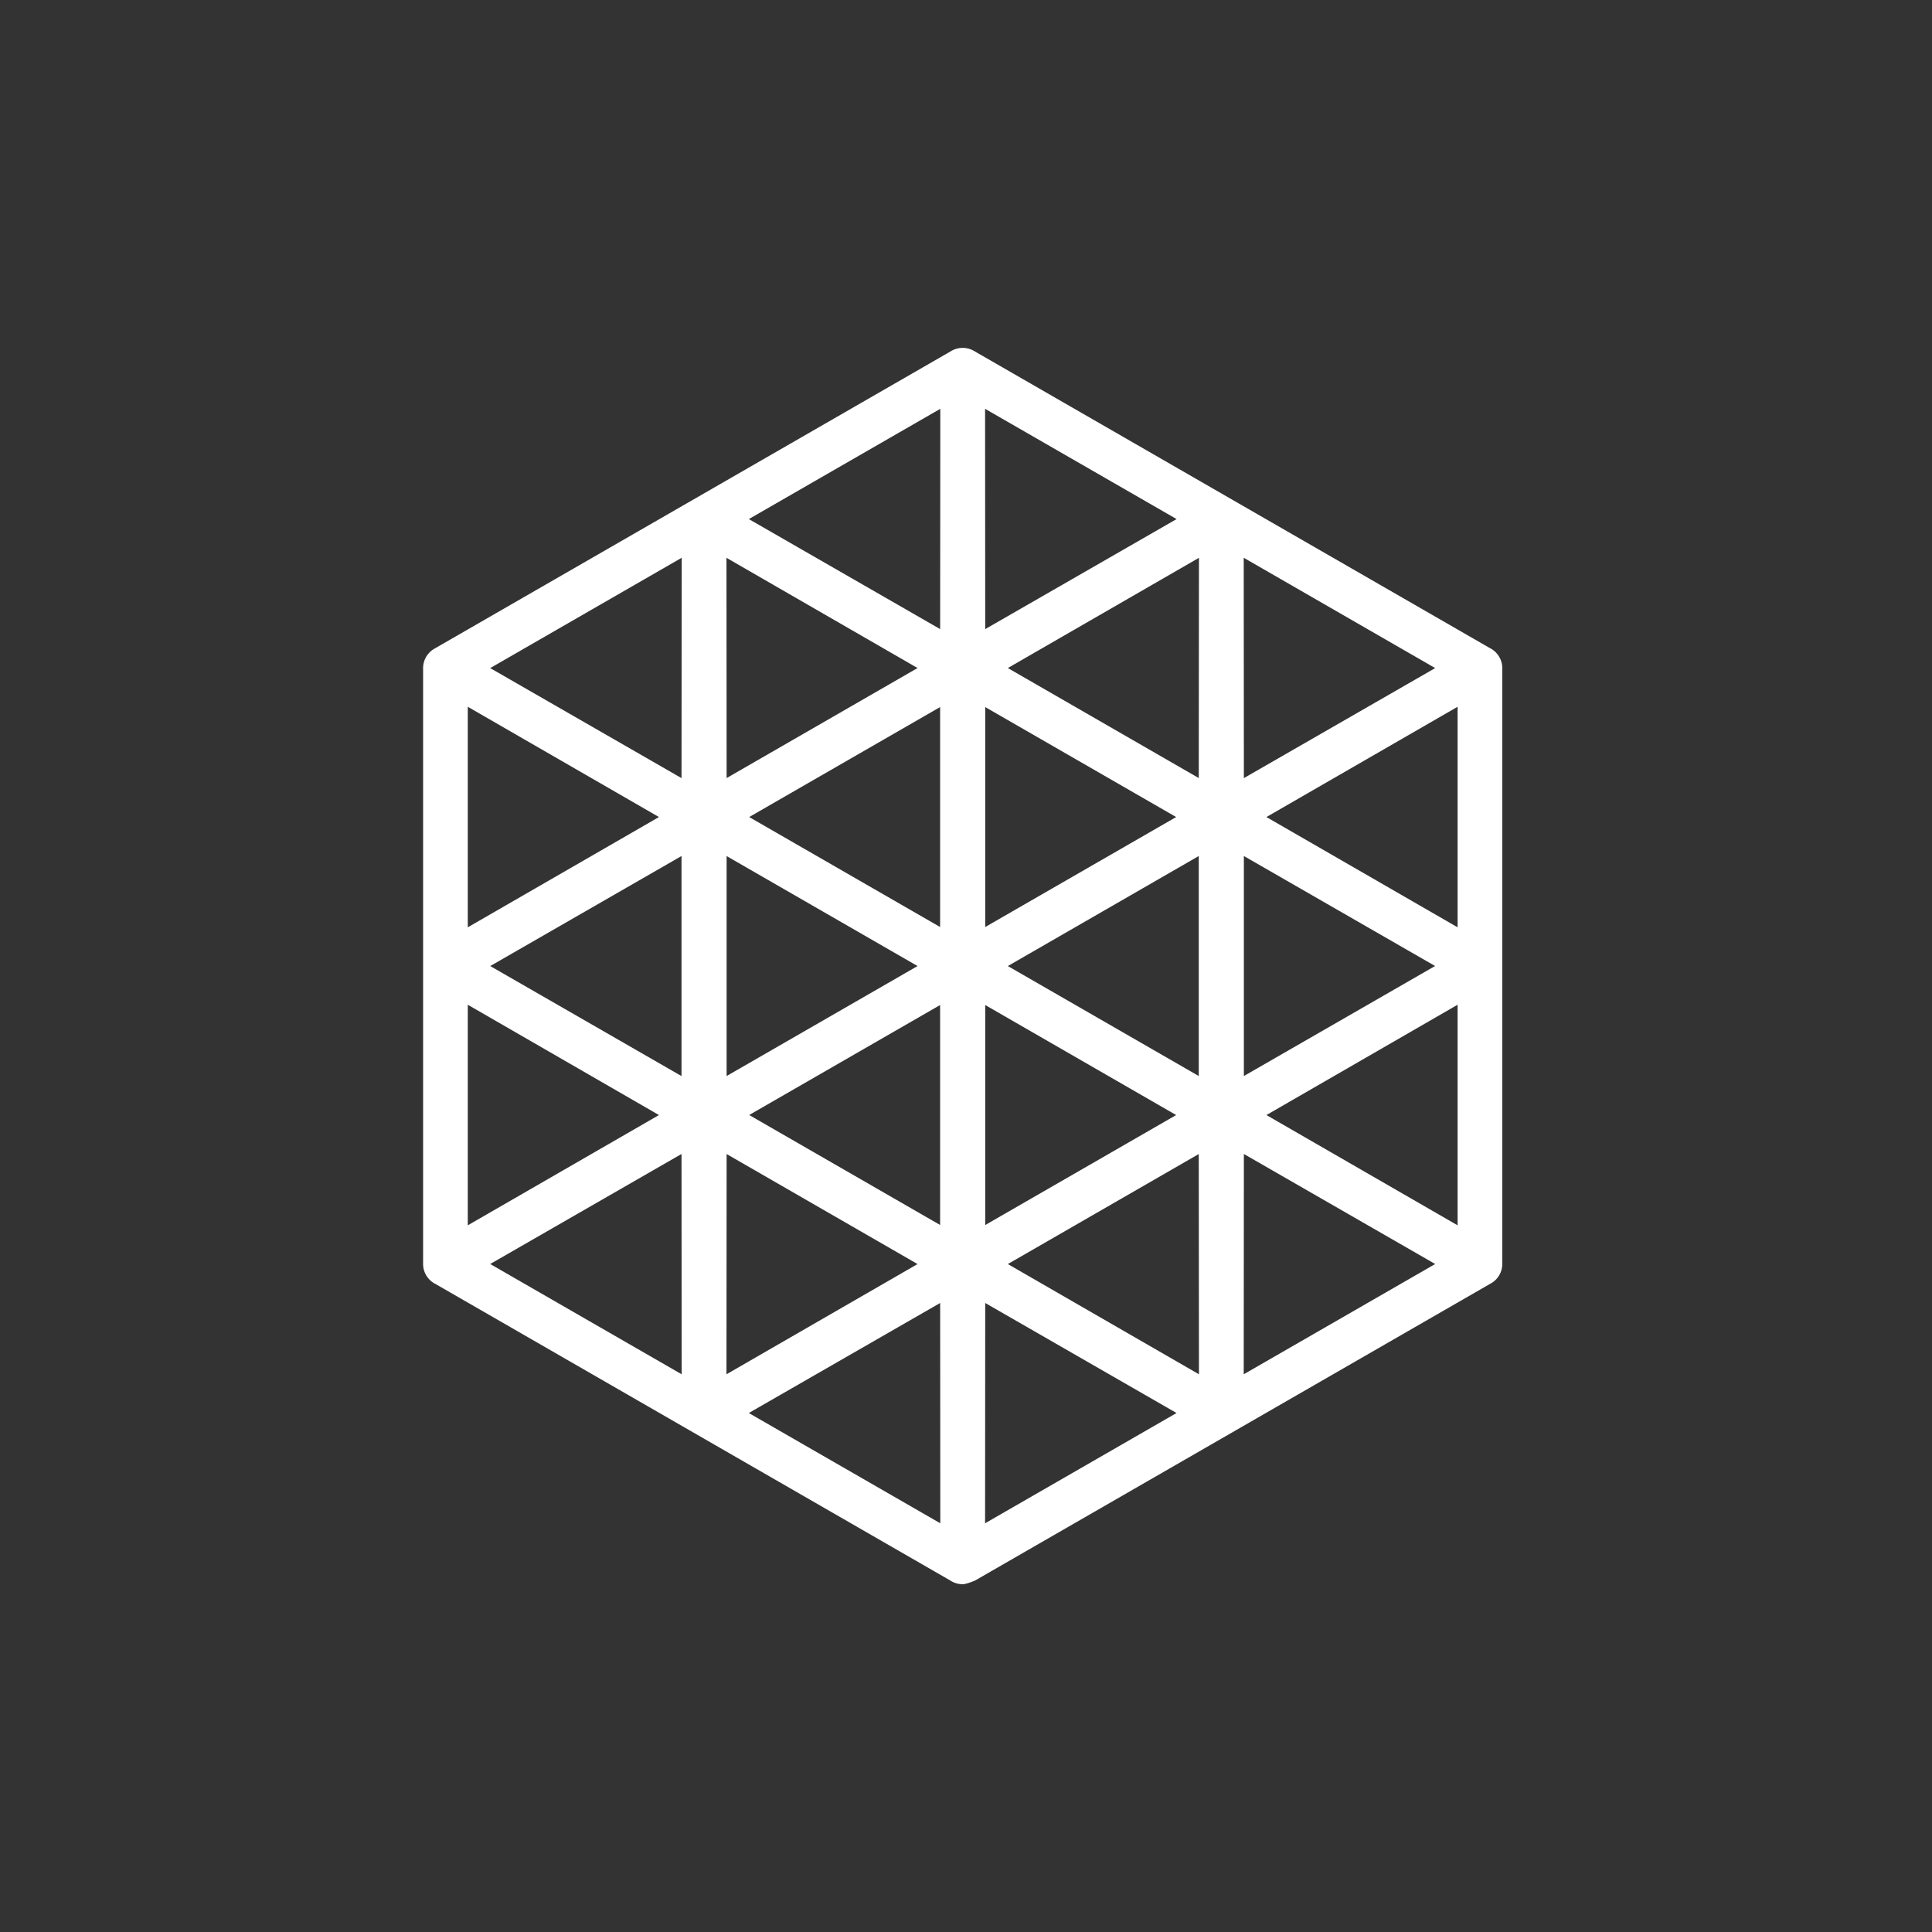 <svg width="40" height="40" viewBox="0 0 40 40" fill="none" xmlns="http://www.w3.org/2000/svg">
<rect x="0" y="0" width="40" height="40" fill="#333333" stroke="none"/>
<g clip-path="url(#clip0_291_2793)">
<path fill-rule="evenodd" clip-rule="evenodd" d="M19.7 32.739C19.77 32.779 19.85 32.8 19.931 32.8C20.011 32.8 20.188 32.723 20.188 32.723L30.85 26.581C30.855 26.578 30.863 26.574 30.871 26.57C30.942 26.53 31 26.471 31.041 26.401C31.082 26.33 31.104 26.25 31.104 26.169C31.104 26.159 31.103 26.15 31.103 26.143V13.86C31.104 13.849 31.104 13.839 31.104 13.834L31.104 13.832C31.104 13.751 31.082 13.671 31.041 13.601C31.001 13.53 30.942 13.472 30.872 13.431C30.864 13.427 30.856 13.422 30.848 13.419L20.187 7.278C20.179 7.272 20.171 7.268 20.165 7.264L20.164 7.264C20.094 7.223 20.014 7.202 19.933 7.202H19.931C19.849 7.202 19.77 7.223 19.701 7.262C19.692 7.267 19.684 7.273 19.676 7.278L9.012 13.42C9.007 13.423 8.999 13.427 8.991 13.431C8.92 13.472 8.862 13.531 8.821 13.601C8.781 13.671 8.759 13.751 8.759 13.833C8.759 13.842 8.759 13.851 8.76 13.858V26.142C8.759 26.153 8.759 26.163 8.759 26.168L8.759 26.169C8.759 26.251 8.781 26.331 8.822 26.402C8.862 26.471 8.921 26.53 8.989 26.569L8.99 26.57L8.992 26.571C9 26.576 9.008 26.579 9.014 26.582L19.677 32.724C19.682 32.727 19.691 32.733 19.7 32.739ZM30.802 26.45C30.797 26.453 30.791 26.456 30.785 26.459C30.788 26.458 30.791 26.456 30.795 26.454C30.797 26.453 30.8 26.452 30.802 26.45ZM30.965 26.147C30.965 26.149 30.965 26.152 30.965 26.154C30.965 26.159 30.966 26.164 30.966 26.169C30.966 26.167 30.966 26.166 30.966 26.164C30.965 26.158 30.965 26.152 30.965 26.147ZM20.398 26.977L24.359 29.255L20.395 31.538L20.398 26.977ZM15.503 29.255L19.465 26.977L19.468 31.538L15.503 29.255ZM25.753 23.892L29.714 26.17L25.75 28.453L25.753 23.892ZM20.398 25.363V20.808L24.351 23.086L20.398 25.363ZM15.044 22.278V17.724L18.997 20.001L15.044 22.278ZM20.398 19.193V14.639L24.351 16.916L20.398 19.193ZM19.465 13.025L15.504 10.747L19.468 8.464L19.465 13.025ZM10.149 26.17L14.113 28.453L14.11 23.892L10.149 26.17ZM24.819 23.893L24.823 28.453L20.866 26.171L24.819 23.893ZM15.044 23.893L15.041 28.453L18.997 26.171L15.044 23.893ZM26.22 23.086L30.178 20.802V25.369L26.22 23.086ZM9.685 20.802V25.369L13.643 23.086L9.685 20.802ZM15.511 23.085L19.464 25.362V20.808L15.511 23.085ZM29.712 20L25.753 17.723V22.278L29.712 20ZM10.15 20.001L14.11 22.279V17.723L10.15 20.001ZM24.819 17.723V22.278L20.866 20.001L24.819 17.723ZM30.178 14.633V19.199L26.22 16.916L30.178 14.633ZM13.643 16.916L9.685 19.199V14.633L13.643 16.916ZM19.464 14.639V19.193L15.511 16.916L19.464 14.639ZM29.714 13.832L25.75 11.548L25.753 16.11L29.714 13.832ZM14.114 11.548L14.11 16.11L10.149 13.832L14.114 11.548ZM24.823 11.549L24.819 16.109L20.866 13.831L24.823 11.549ZM18.997 13.831L15.044 16.109L15.041 11.549L18.997 13.831ZM24.36 10.747L20.395 8.464L20.398 13.025L24.36 10.747Z" fill="white"/>
</g>
<defs>
<clipPath id="clip0_291_2793">
<rect width="40" height="40" fill="white"/>
</clipPath>
</defs>
</svg>
